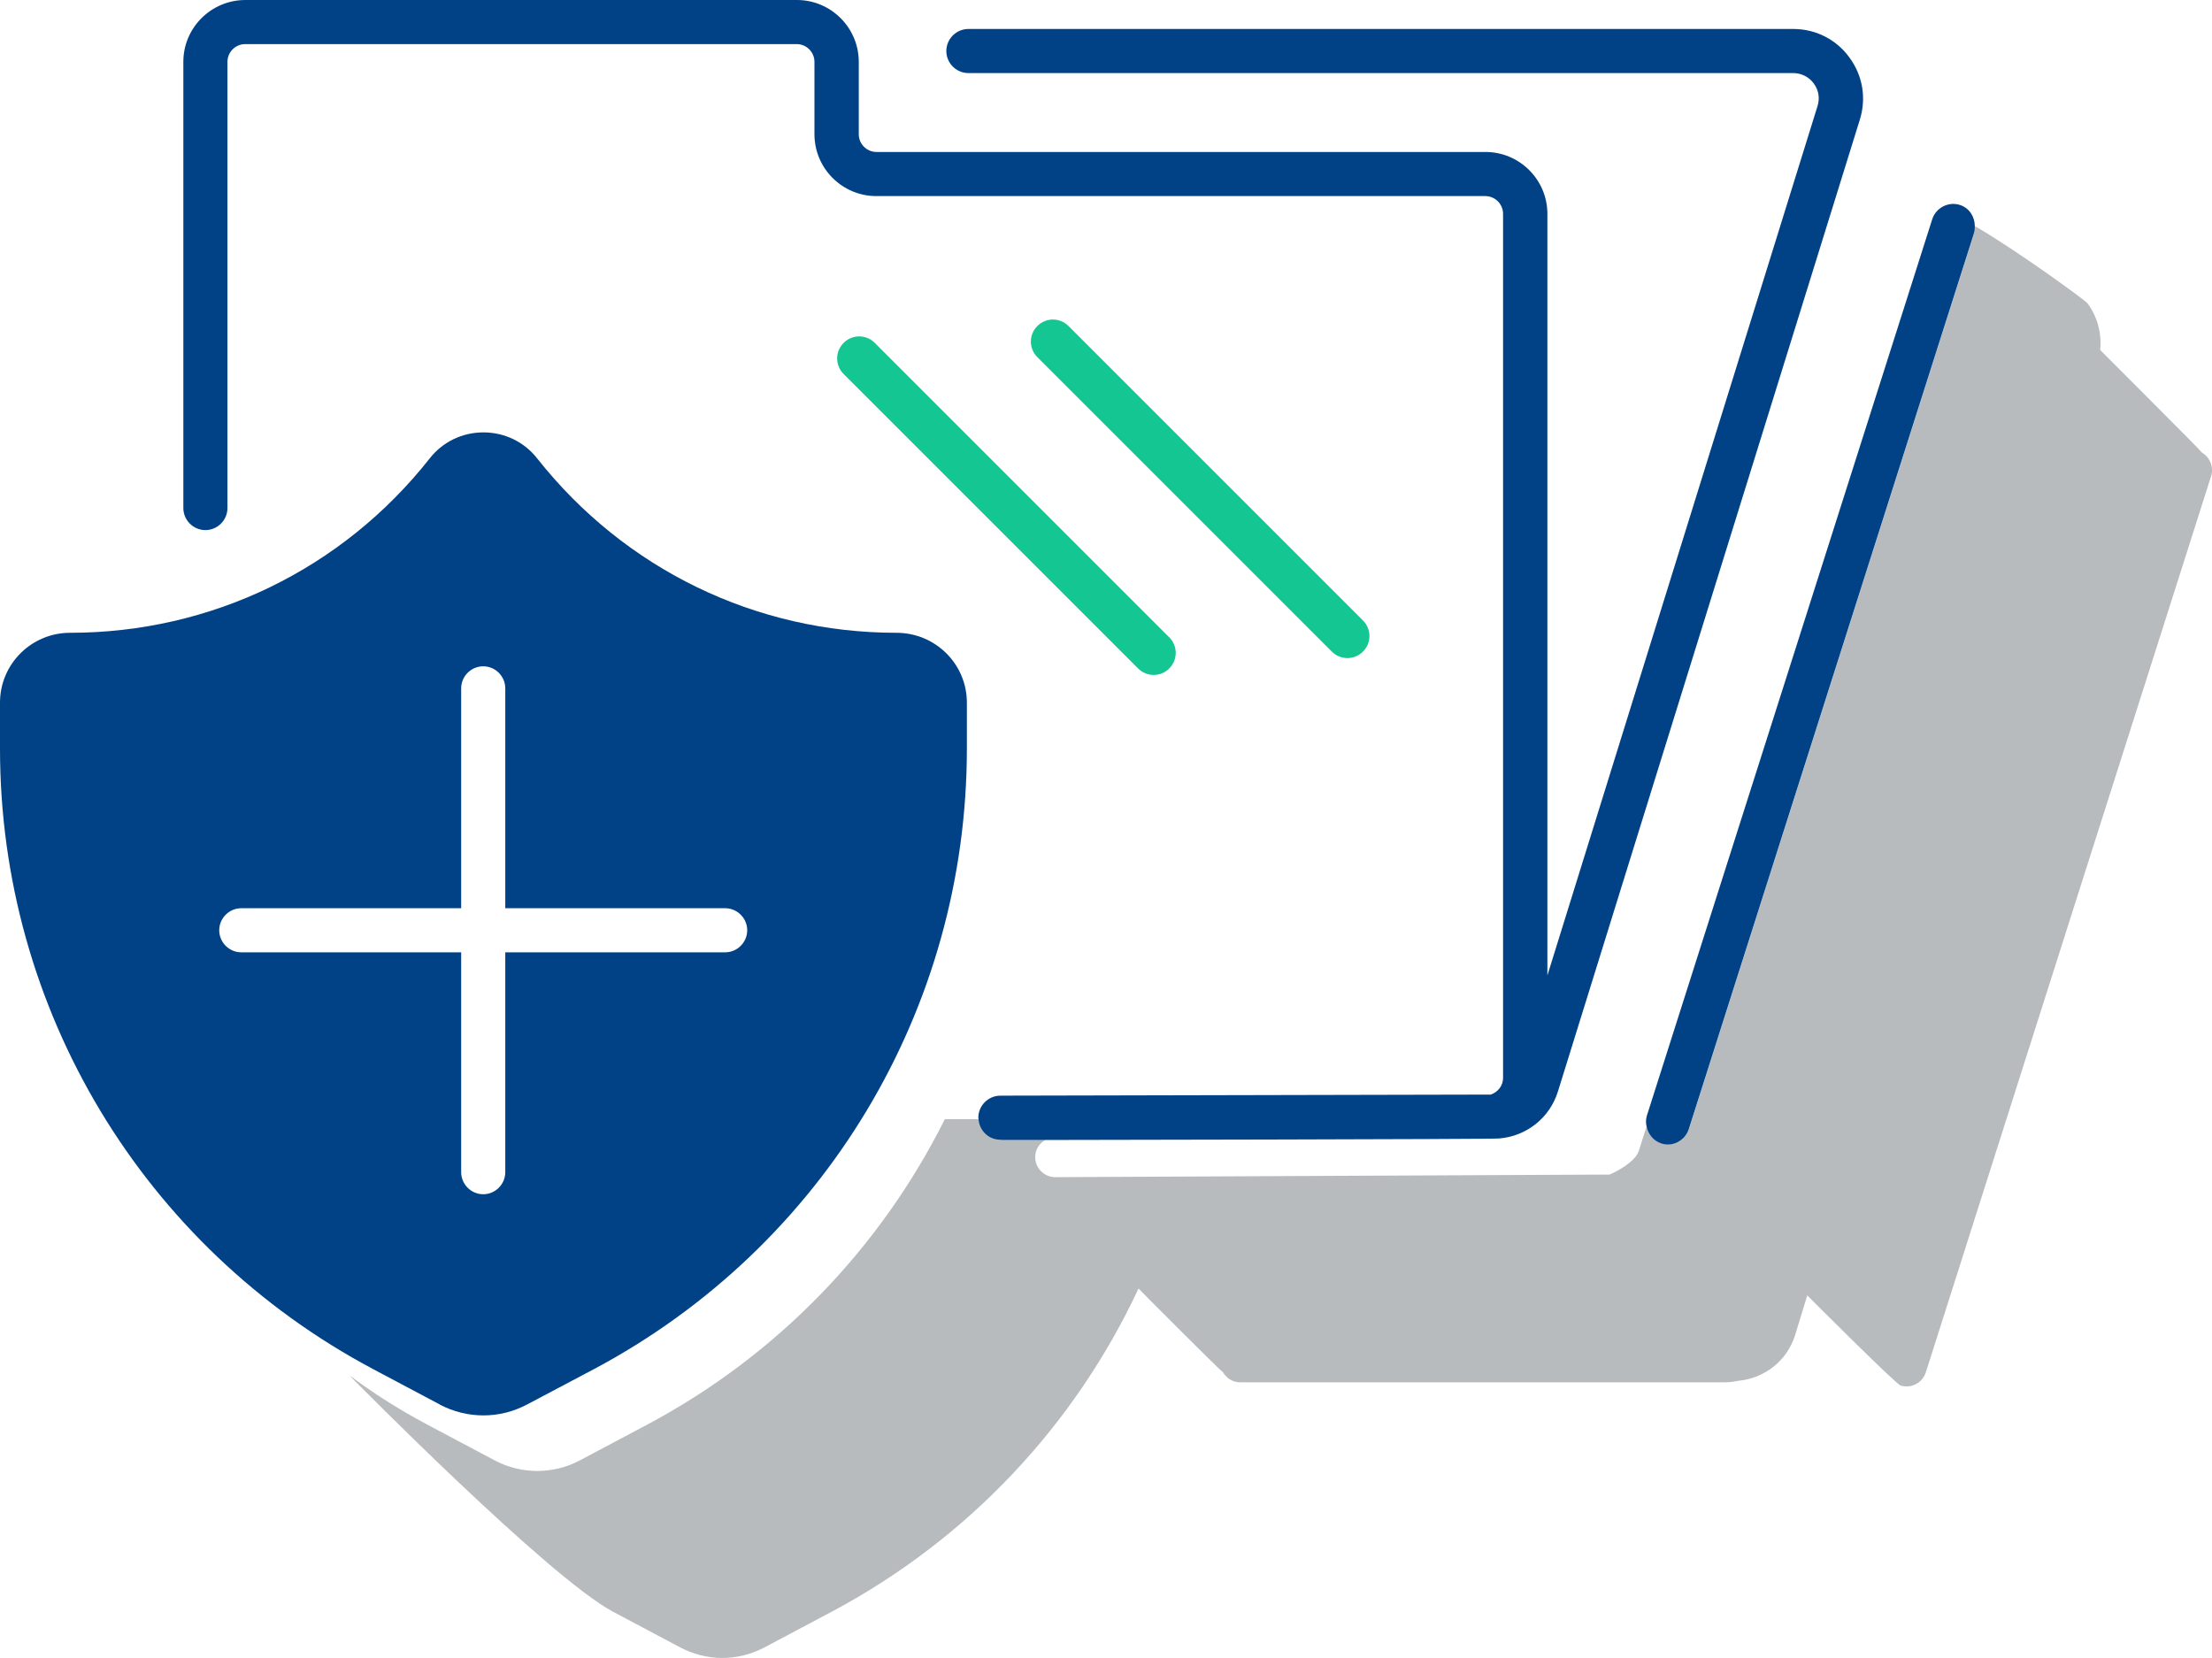 <?xml version="1.0" encoding="UTF-8"?><svg id="Layer_1" xmlns="http://www.w3.org/2000/svg" viewBox="0 0 102.31 76.69"><defs><style>.cls-1{fill:#014286;}.cls-2{fill:#b7bbbe;}.cls-3{fill:#14c691;}</style></defs><path class="cls-2" d="m101.87,20.96c-.08-.13-4.7-4.73-4.73-4.77.07-.77-.12-1.53-.59-2.16-.1-.14-3.21-2.41-5.2-3.57,0,.1,0,.19-.03.29l-13.2,41.47c-.14.43-.54.71-.97.71-.1,0-.21-.02-.31-.05-.37-.12-.61-.43-.68-.78l-.36,1.13c-.15.5-1.06.99-1.36,1.1l-25.63.12c-.51,0-.93-.41-.93-.93,0-.35.2-.65.49-.8h-2.06c-.54,0-.97-.42-1.01-.95h-1.6c-2.96,5.92-7.71,10.91-13.79,14.14l-3.09,1.64c-.62.33-1.3.49-1.97.49s-1.35-.16-1.97-.49l-3.09-1.64c-2.74-1.46-3.94-2.61-3.5-2.16,0,0,9.05,9.19,12.06,10.8l3.09,1.64c.62.33,1.3.5,1.97.5s1.35-.17,1.97-.5l3.09-1.64c6.35-3.38,11.26-8.67,14.19-14.95.07.09,3.77,3.79,3.91,3.88.16.27.45.46.79.46h22.43c.21,0,.4-.03.6-.07,1.23-.11,2.27-.93,2.64-2.12l.56-1.83s4.09,4.1,4.32,4.17c.09.03.18.04.28.04.39,0,.75-.25.88-.64l13.2-41.47c.13-.42-.06-.87-.42-1.08l.02.02Z"/><path class="cls-1" d="m20.34,64.97c.63.33,1.32.5,2.02.5s1.38-.17,2.01-.5l3.1-1.64c10.64-5.66,17.25-16.66,17.25-28.7v-2.13c0-1.78-1.45-3.23-3.26-3.23-6.51,0-12.56-2.94-16.61-8.06-.6-.77-1.51-1.21-2.49-1.21s-1.89.44-2.49,1.21c-4.04,5.12-10.1,8.06-16.63,8.06-1.79,0-3.24,1.45-3.24,3.23v2.13c0,12.04,6.61,23.04,17.26,28.7l3.09,1.64h0Zm2.01-34.15c.56,0,1.02.46,1.02,1.02v10.17h10.17c.56,0,1.02.46,1.02,1.02s-.46,1.02-1.02,1.02h-10.17v10.17c0,.56-.46,1.02-1.02,1.02s-1.02-.46-1.02-1.02v-10.17h-10.17c-.56,0-1.02-.46-1.02-1.02s.46-1.02,1.02-1.02h10.17v-10.17c0-.56.46-1.02,1.02-1.02Z"/><path class="cls-1" d="m76.83,52.89c.1.03.21.05.31.05.43,0,.83-.28.97-.71l13.2-41.47c.03-.1.03-.19.03-.29,0-.44-.25-.85-.69-.99-.53-.17-1.11.13-1.28.66l-13.2,41.47c-.05.17-.05.34-.01.5.07.35.31.66.68.78h0Z"/><path class="cls-1" d="m46.3,52.73h2.06s20.79-.03,20.99-.07c1.26-.11,2.33-.95,2.71-2.18l13.96-44.94c.31-.99.14-2.04-.48-2.88-.61-.84-1.56-1.32-2.6-1.32h-38.15c-.56,0-1.02.46-1.02,1.02s.46,1.02,1.02,1.02h38.15c.38,0,.73.18.95.48.23.31.29.69.17,1.06l-12.49,40.2V9.89c0-1.58-1.29-2.86-2.86-2.86h-28.17c-.45,0-.82-.37-.82-.82v-3.35c0-1.58-1.29-2.86-2.86-2.86H11.35c-1.58,0-2.87,1.28-2.87,2.86v20.64c0,.56.46,1.02,1.02,1.02s1.02-.46,1.02-1.02V2.86c0-.45.37-.82.82-.82h25.51c.45,0,.82.37.82.82v3.35c0,1.58,1.29,2.86,2.86,2.86h28.17c.45,0,.82.37.82.82v39.97c0,.36-.24.66-.57.77l-22.68.05c-.56,0-1.02.46-1.02,1.02,0,.03.01.05.01.07.04.53.47.95,1.01.95h.03Z"/><path class="cls-3" d="m39.02,15.86c-.4.4-.4,1.04,0,1.44l13.62,13.62c.2.2.46.3.72.3s.52-.1.72-.3c.4-.4.4-1.04,0-1.44l-13.62-13.62c-.4-.4-1.04-.4-1.44,0Z"/><path class="cls-3" d="m62.32,30.44c.26,0,.52-.1.72-.3.4-.4.4-1.04,0-1.44l-13.62-13.62c-.4-.4-1.04-.4-1.44,0s-.4,1.04,0,1.44l13.62,13.62c.2.2.46.3.72.3Z"/></svg>